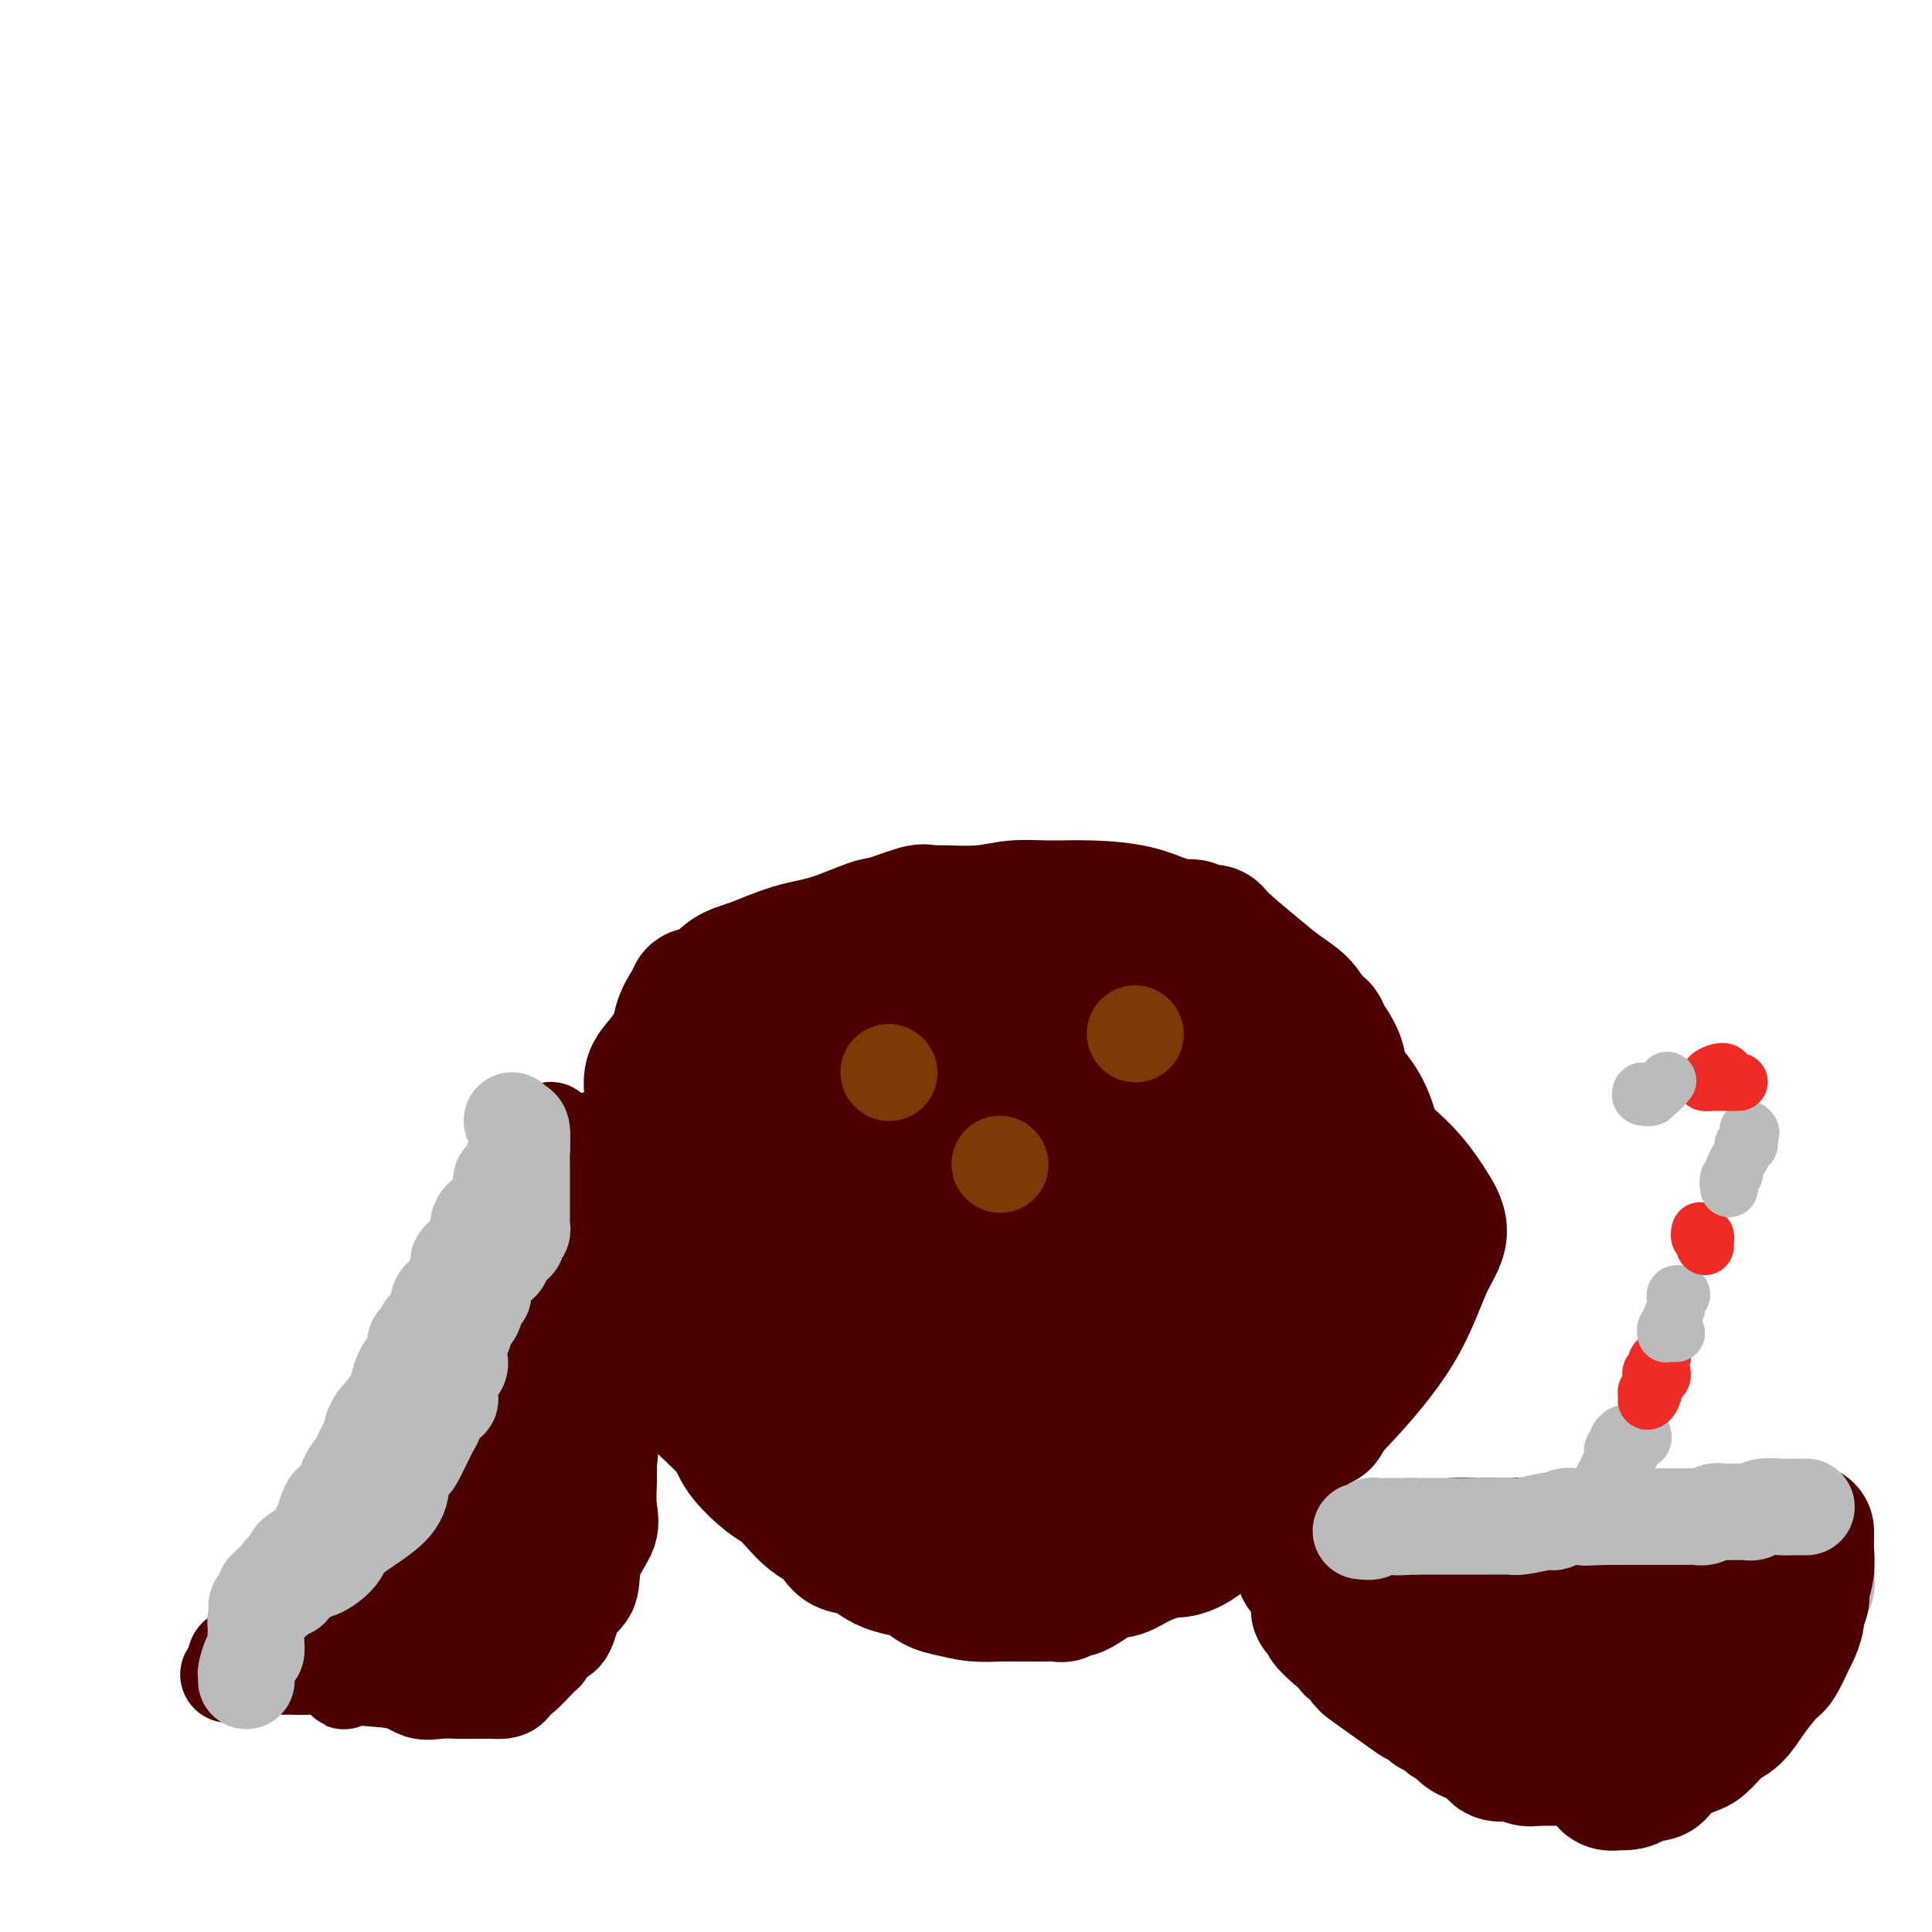 <svg viewBox='0 0 400 400' version='1.1' xmlns='http://www.w3.org/2000/svg' xmlns:xlink='http://www.w3.org/1999/xlink'><g fill='none' stroke='rgb(78,0,0)' stroke-width='28' stroke-linecap='round' stroke-linejoin='round'><path d='M269,215c0.372,0.370 0.744,0.740 1,1c0.256,0.260 0.396,0.410 1,1c0.604,0.590 1.672,1.620 2,2c0.328,0.380 -0.084,0.108 0,1c0.084,0.892 0.663,2.946 1,4c0.337,1.054 0.430,1.109 1,2c0.570,0.891 1.617,2.619 2,4c0.383,1.381 0.103,2.416 0,3c-0.103,0.584 -0.028,0.715 0,1c0.028,0.285 0.007,0.722 0,2c-0.007,1.278 -0.002,3.398 0,5c0.002,1.602 0.001,2.687 0,4c-0.001,1.313 -0.000,2.853 0,4c0.000,1.147 0.001,1.900 0,2c-0.001,0.100 -0.003,-0.453 0,1c0.003,1.453 0.013,4.913 0,7c-0.013,2.087 -0.048,2.802 0,4c0.048,1.198 0.178,2.878 0,5c-0.178,2.122 -0.663,4.687 -1,7c-0.337,2.313 -0.525,4.375 -1,6c-0.475,1.625 -1.238,2.812 -2,4'/><path d='M273,285c-0.552,3.189 0.068,2.662 0,3c-0.068,0.338 -0.826,1.540 -1,2c-0.174,0.460 0.235,0.177 0,1c-0.235,0.823 -1.114,2.754 -2,4c-0.886,1.246 -1.780,1.809 -3,3c-1.220,1.191 -2.765,3.009 -4,4c-1.235,0.991 -2.161,1.155 -3,2c-0.839,0.845 -1.591,2.369 -2,3c-0.409,0.631 -0.476,0.367 -1,1c-0.524,0.633 -1.504,2.162 -2,3c-0.496,0.838 -0.508,0.983 -1,1c-0.492,0.017 -1.465,-0.095 -2,0c-0.535,0.095 -0.633,0.397 -1,1c-0.367,0.603 -1.002,1.509 -2,2c-0.998,0.491 -2.360,0.568 -3,1c-0.640,0.432 -0.558,1.219 -1,2c-0.442,0.781 -1.407,1.555 -2,2c-0.593,0.445 -0.813,0.562 -2,1c-1.187,0.438 -3.340,1.199 -5,2c-1.660,0.801 -2.826,1.644 -4,2c-1.174,0.356 -2.354,0.225 -4,1c-1.646,0.775 -3.757,2.456 -5,3c-1.243,0.544 -1.617,-0.051 -2,0c-0.383,0.051 -0.777,0.746 -1,1c-0.223,0.254 -0.277,0.068 -1,0c-0.723,-0.068 -2.114,-0.017 -3,0c-0.886,0.017 -1.268,0.002 -2,0c-0.732,-0.002 -1.815,0.010 -3,0c-1.185,-0.010 -2.473,-0.041 -4,0c-1.527,0.041 -3.293,0.155 -5,0c-1.707,-0.155 -3.353,-0.577 -5,-1'/><path d='M197,329c-4.558,-0.759 -4.453,-2.157 -6,-3c-1.547,-0.843 -4.745,-1.132 -7,-2c-2.255,-0.868 -3.566,-2.315 -5,-3c-1.434,-0.685 -2.992,-0.609 -4,-1c-1.008,-0.391 -1.467,-1.250 -2,-2c-0.533,-0.750 -1.141,-1.392 -2,-2c-0.859,-0.608 -1.971,-1.183 -3,-2c-1.029,-0.817 -1.976,-1.874 -3,-3c-1.024,-1.126 -2.125,-2.319 -3,-3c-0.875,-0.681 -1.525,-0.851 -3,-2c-1.475,-1.149 -3.774,-3.277 -5,-5c-1.226,-1.723 -1.379,-3.040 -3,-5c-1.621,-1.960 -4.711,-4.561 -6,-6c-1.289,-1.439 -0.776,-1.716 -1,-3c-0.224,-1.284 -1.184,-3.577 -2,-5c-0.816,-1.423 -1.489,-1.977 -2,-3c-0.511,-1.023 -0.859,-2.516 -1,-3c-0.141,-0.484 -0.074,0.043 0,0c0.074,-0.043 0.156,-0.654 0,-2c-0.156,-1.346 -0.550,-3.427 -1,-5c-0.450,-1.573 -0.958,-2.639 -1,-4c-0.042,-1.361 0.381,-3.019 0,-6c-0.381,-2.981 -1.566,-7.286 -2,-10c-0.434,-2.714 -0.116,-3.839 0,-5c0.116,-1.161 0.030,-2.359 0,-4c-0.030,-1.641 -0.003,-3.726 0,-5c0.003,-1.274 -0.019,-1.736 0,-3c0.019,-1.264 0.077,-3.328 0,-5c-0.077,-1.672 -0.290,-2.950 0,-4c0.290,-1.050 1.083,-1.871 2,-3c0.917,-1.129 1.959,-2.564 3,-4'/><path d='M140,216c0.897,-1.758 0.639,-2.653 1,-4c0.361,-1.347 1.342,-3.147 2,-4c0.658,-0.853 0.993,-0.760 1,-1c0.007,-0.240 -0.315,-0.811 0,-1c0.315,-0.189 1.268,0.006 2,0c0.732,-0.006 1.245,-0.213 2,-1c0.755,-0.787 1.753,-2.155 3,-3c1.247,-0.845 2.742,-1.167 5,-2c2.258,-0.833 5.277,-2.178 8,-3c2.723,-0.822 5.149,-1.120 8,-2c2.851,-0.880 6.128,-2.341 8,-3c1.872,-0.659 2.340,-0.515 4,-1c1.660,-0.485 4.511,-1.598 6,-2c1.489,-0.402 1.616,-0.094 2,0c0.384,0.094 1.025,-0.028 3,0c1.975,0.028 5.283,0.206 8,0c2.717,-0.206 4.845,-0.795 7,-1c2.155,-0.205 4.339,-0.027 7,0c2.661,0.027 5.798,-0.098 9,0c3.202,0.098 6.468,0.417 9,1c2.532,0.583 4.330,1.428 6,2c1.670,0.572 3.211,0.871 4,1c0.789,0.129 0.826,0.090 1,0c0.174,-0.090 0.486,-0.229 1,0c0.514,0.229 1.231,0.827 2,1c0.769,0.173 1.589,-0.078 2,0c0.411,0.078 0.414,0.485 2,2c1.586,1.515 4.755,4.138 7,6c2.245,1.862 3.566,2.963 5,4c1.434,1.037 2.981,2.011 4,3c1.019,0.989 1.509,1.995 2,3'/><path d='M271,211c3.766,3.106 2.181,1.872 2,2c-0.181,0.128 1.043,1.617 2,3c0.957,1.383 1.647,2.661 2,4c0.353,1.339 0.369,2.740 1,4c0.631,1.260 1.875,2.379 3,4c1.125,1.621 2.130,3.745 3,7c0.870,3.255 1.606,7.642 2,10c0.394,2.358 0.447,2.689 1,4c0.553,1.311 1.605,3.602 2,5c0.395,1.398 0.132,1.902 0,3c-0.132,1.098 -0.132,2.791 0,4c0.132,1.209 0.395,1.934 0,4c-0.395,2.066 -1.449,5.474 -2,7c-0.551,1.526 -0.600,1.171 -1,2c-0.400,0.829 -1.151,2.843 -2,5c-0.849,2.157 -1.797,4.459 -3,6c-1.203,1.541 -2.662,2.323 -4,4c-1.338,1.677 -2.556,4.250 -3,5c-0.444,0.750 -0.114,-0.324 -1,0c-0.886,0.324 -2.987,2.044 -5,3c-2.013,0.956 -3.940,1.146 -6,2c-2.060,0.854 -4.255,2.371 -6,3c-1.745,0.629 -3.040,0.368 -5,1c-1.960,0.632 -4.586,2.156 -7,3c-2.414,0.844 -4.616,1.007 -7,1c-2.384,-0.007 -4.951,-0.184 -7,0c-2.049,0.184 -3.579,0.729 -5,1c-1.421,0.271 -2.731,0.269 -4,0c-1.269,-0.269 -2.495,-0.803 -4,-1c-1.505,-0.197 -3.287,-0.056 -5,0c-1.713,0.056 -3.356,0.028 -5,0'/><path d='M207,307c-8.566,-0.899 -11.483,-3.648 -15,-6c-3.517,-2.352 -7.636,-4.309 -12,-7c-4.364,-2.691 -8.973,-6.117 -14,-10c-5.027,-3.883 -10.471,-8.223 -15,-12c-4.529,-3.777 -8.141,-6.990 -10,-9c-1.859,-2.010 -1.963,-2.816 -2,-4c-0.037,-1.184 -0.005,-2.747 0,-4c0.005,-1.253 -0.015,-2.195 0,-3c0.015,-0.805 0.067,-1.473 0,-3c-0.067,-1.527 -0.252,-3.912 1,-6c1.252,-2.088 3.941,-3.878 6,-6c2.059,-2.122 3.489,-4.574 7,-9c3.511,-4.426 9.103,-10.825 13,-15c3.897,-4.175 6.097,-6.125 9,-8c2.903,-1.875 6.507,-3.674 9,-5c2.493,-1.326 3.873,-2.178 5,-3c1.127,-0.822 2.001,-1.614 3,-2c0.999,-0.386 2.124,-0.367 4,0c1.876,0.367 4.502,1.080 8,2c3.498,0.920 7.869,2.047 13,4c5.131,1.953 11.022,4.734 19,9c7.978,4.266 18.042,10.019 27,15c8.958,4.981 16.809,9.190 22,13c5.191,3.810 7.721,7.222 9,9c1.279,1.778 1.307,1.922 2,3c0.693,1.078 2.051,3.088 2,5c-0.051,1.912 -1.511,3.725 -3,7c-1.489,3.275 -3.007,8.012 -6,13c-2.993,4.988 -7.460,10.228 -12,15c-4.540,4.772 -9.154,9.078 -13,13c-3.846,3.922 -6.923,7.461 -10,11'/><path d='M254,314c-7.714,7.510 -9.498,6.786 -12,7c-2.502,0.214 -5.720,1.366 -8,2c-2.280,0.634 -3.621,0.750 -6,0c-2.379,-0.750 -5.796,-2.364 -10,-6c-4.204,-3.636 -9.195,-9.292 -16,-17c-6.805,-7.708 -15.423,-17.468 -23,-28c-7.577,-10.532 -14.113,-21.836 -17,-28c-2.887,-6.164 -2.125,-7.189 -2,-9c0.125,-1.811 -0.387,-4.408 0,-7c0.387,-2.592 1.674,-5.180 3,-7c1.326,-1.820 2.690,-2.874 4,-4c1.310,-1.126 2.566,-2.325 6,-3c3.434,-0.675 9.045,-0.827 12,-1c2.955,-0.173 3.253,-0.368 8,2c4.747,2.368 13.943,7.298 22,14c8.057,6.702 14.974,15.177 22,23c7.026,7.823 14.160,14.994 17,19c2.840,4.006 1.384,4.848 1,6c-0.384,1.152 0.302,2.612 -1,5c-1.302,2.388 -4.593,5.702 -7,8c-2.407,2.298 -3.931,3.581 -6,5c-2.069,1.419 -4.684,2.974 -7,4c-2.316,1.026 -4.334,1.523 -6,2c-1.666,0.477 -2.980,0.934 -4,1c-1.020,0.066 -1.745,-0.258 -3,-1c-1.255,-0.742 -3.041,-1.903 -4,-3c-0.959,-1.097 -1.091,-2.131 -2,-4c-0.909,-1.869 -2.594,-4.573 -4,-9c-1.406,-4.427 -2.532,-10.576 -3,-13c-0.468,-2.424 -0.276,-1.121 0,-2c0.276,-0.879 0.638,-3.939 1,-7'/><path d='M209,263c-0.029,-4.345 0.897,-4.208 2,-5c1.103,-0.792 2.383,-2.513 4,-3c1.617,-0.487 3.570,0.261 5,0c1.430,-0.261 2.336,-1.531 3,-2c0.664,-0.469 1.085,-0.138 2,0c0.915,0.138 2.322,0.082 3,0c0.678,-0.082 0.626,-0.189 1,0c0.374,0.189 1.174,0.674 2,1c0.826,0.326 1.680,0.493 2,2c0.320,1.507 0.108,4.355 0,7c-0.108,2.645 -0.110,5.087 0,8c0.110,2.913 0.334,6.298 0,9c-0.334,2.702 -1.225,4.720 -3,7c-1.775,2.280 -4.435,4.821 -6,6c-1.565,1.179 -2.035,0.994 -3,1c-0.965,0.006 -2.424,0.202 -4,0c-1.576,-0.202 -3.269,-0.801 -5,-2c-1.731,-1.199 -3.502,-2.996 -5,-5c-1.498,-2.004 -2.725,-4.213 -4,-6c-1.275,-1.787 -2.598,-3.153 -3,-5c-0.402,-1.847 0.117,-4.176 -1,-8c-1.117,-3.824 -3.868,-9.142 -6,-13c-2.132,-3.858 -3.643,-6.256 -5,-9c-1.357,-2.744 -2.561,-5.834 -4,-9c-1.439,-3.166 -3.113,-6.407 -4,-9c-0.887,-2.593 -0.986,-4.536 -1,-6c-0.014,-1.464 0.057,-2.447 0,-3c-0.057,-0.553 -0.242,-0.674 0,-1c0.242,-0.326 0.911,-0.857 1,-1c0.089,-0.143 -0.403,0.102 0,0c0.403,-0.102 1.702,-0.551 3,-1'/><path d='M183,216c1.013,-0.668 1.544,-0.836 3,-1c1.456,-0.164 3.837,-0.322 6,0c2.163,0.322 4.110,1.125 6,2c1.890,0.875 3.725,1.821 6,4c2.275,2.179 4.992,5.592 9,9c4.008,3.408 9.309,6.811 14,11c4.691,4.189 8.774,9.164 12,13c3.226,3.836 5.597,6.534 7,8c1.403,1.466 1.840,1.701 2,2c0.160,0.299 0.043,0.661 0,1c-0.043,0.339 -0.012,0.654 0,1c0.012,0.346 0.005,0.723 0,1c-0.005,0.277 -0.007,0.454 -1,1c-0.993,0.546 -2.976,1.462 -4,2c-1.024,0.538 -1.090,0.699 -4,1c-2.910,0.301 -8.665,0.743 -12,1c-3.335,0.257 -4.252,0.330 -6,0c-1.748,-0.330 -4.329,-1.062 -6,-2c-1.671,-0.938 -2.433,-2.081 -3,-3c-0.567,-0.919 -0.939,-1.614 -2,-3c-1.061,-1.386 -2.812,-3.463 -4,-5c-1.188,-1.537 -1.813,-2.536 -2,-4c-0.187,-1.464 0.065,-3.395 0,-5c-0.065,-1.605 -0.446,-2.884 0,-4c0.446,-1.116 1.720,-2.068 2,-3c0.280,-0.932 -0.433,-1.843 1,-3c1.433,-1.157 5.014,-2.559 7,-3c1.986,-0.441 2.378,0.078 3,0c0.622,-0.078 1.475,-0.752 2,-1c0.525,-0.248 0.721,-0.071 1,0c0.279,0.071 0.639,0.035 1,0'/><path d='M221,236c2.759,-0.655 2.655,-0.294 3,0c0.345,0.294 1.139,0.521 2,1c0.861,0.479 1.790,1.209 3,2c1.210,0.791 2.702,1.642 4,3c1.298,1.358 2.401,3.223 3,4c0.599,0.777 0.693,0.467 1,1c0.307,0.533 0.826,1.911 1,3c0.174,1.089 0.002,1.889 0,3c-0.002,1.111 0.167,2.531 0,4c-0.167,1.469 -0.671,2.985 -1,4c-0.329,1.015 -0.483,1.529 -1,2c-0.517,0.471 -1.399,0.899 -2,1c-0.601,0.101 -0.923,-0.125 -1,0c-0.077,0.125 0.091,0.600 -1,0c-1.091,-0.600 -3.442,-2.276 -5,-3c-1.558,-0.724 -2.322,-0.495 -3,-2c-0.678,-1.505 -1.269,-4.744 -2,-7c-0.731,-2.256 -1.603,-3.528 -2,-5c-0.397,-1.472 -0.320,-3.144 0,-5c0.320,-1.856 0.884,-3.898 2,-6c1.116,-2.102 2.785,-4.266 4,-6c1.215,-1.734 1.974,-3.039 3,-4c1.026,-0.961 2.317,-1.577 3,-2c0.683,-0.423 0.759,-0.653 1,-1c0.241,-0.347 0.649,-0.812 1,-1c0.351,-0.188 0.645,-0.100 1,0c0.355,0.100 0.769,0.212 2,0c1.231,-0.212 3.278,-0.748 5,-1c1.722,-0.252 3.117,-0.222 4,0c0.883,0.222 1.252,0.635 2,1c0.748,0.365 1.874,0.683 3,1'/><path d='M251,223c2.502,0.420 0.258,0.970 0,1c-0.258,0.030 1.471,-0.458 2,0c0.529,0.458 -0.143,1.864 0,3c0.143,1.136 1.100,2.004 2,4c0.900,1.996 1.744,5.121 3,8c1.256,2.879 2.925,5.511 4,8c1.075,2.489 1.556,4.835 2,7c0.444,2.165 0.852,4.151 1,5c0.148,0.849 0.038,0.563 0,1c-0.038,0.437 -0.004,1.597 0,2c0.004,0.403 -0.023,0.049 0,1c0.023,0.951 0.094,3.207 -1,5c-1.094,1.793 -3.353,3.121 -5,4c-1.647,0.879 -2.681,1.307 -4,2c-1.319,0.693 -2.921,1.650 -4,2c-1.079,0.350 -1.635,0.094 -2,0c-0.365,-0.094 -0.540,-0.025 -1,0c-0.460,0.025 -1.206,0.007 -2,0c-0.794,-0.007 -1.637,-0.002 -3,0c-1.363,0.002 -3.247,0.001 -4,0c-0.753,-0.001 -0.377,-0.000 0,0'/></g>
<g fill='none' stroke='rgb(124,56,5)' stroke-width='20' stroke-linecap='round' stroke-linejoin='round'><path d='M235,214c0.000,0.000 0.100,0.100 0.1,0.1'/><path d='M184,222c0.000,0.000 0.100,0.100 0.1,0.1'/><path d='M207,241c0.000,0.000 0.100,0.100 0.1,0.1'/></g>
<g fill='none' stroke='rgb(78,0,0)' stroke-width='20' stroke-linecap='round' stroke-linejoin='round'><path d='M114,234c-0.002,0.427 -0.004,0.854 0,1c0.004,0.146 0.015,0.010 0,1c-0.015,0.990 -0.056,3.105 0,5c0.056,1.895 0.210,3.569 0,5c-0.210,1.431 -0.783,2.620 -1,4c-0.217,1.380 -0.078,2.952 0,4c0.078,1.048 0.093,1.573 0,2c-0.093,0.427 -0.296,0.758 -1,2c-0.704,1.242 -1.909,3.396 -3,5c-1.091,1.604 -2.069,2.660 -3,4c-0.931,1.340 -1.816,2.966 -3,5c-1.184,2.034 -2.666,4.476 -4,6c-1.334,1.524 -2.519,2.128 -3,4c-0.481,1.872 -0.257,5.011 -1,8c-0.743,2.989 -2.452,5.827 -3,7c-0.548,1.173 0.064,0.681 0,1c-0.064,0.319 -0.804,1.449 -1,2c-0.196,0.551 0.152,0.521 0,1c-0.152,0.479 -0.803,1.465 -2,3c-1.197,1.535 -2.939,3.618 -4,5c-1.061,1.382 -1.439,2.065 -3,4c-1.561,1.935 -4.303,5.124 -6,7c-1.697,1.876 -2.348,2.438 -3,3'/><path d='M73,323c-3.221,3.746 -3.273,3.609 -4,4c-0.727,0.391 -2.129,1.308 -3,2c-0.871,0.692 -1.209,1.159 -2,2c-0.791,0.841 -2.033,2.055 -3,3c-0.967,0.945 -1.659,1.620 -2,2c-0.341,0.380 -0.330,0.466 -1,1c-0.670,0.534 -2.023,1.516 -3,2c-0.977,0.484 -1.580,0.469 -2,1c-0.420,0.531 -0.656,1.609 -1,2c-0.344,0.391 -0.796,0.094 -1,0c-0.204,-0.094 -0.160,0.016 0,0c0.160,-0.016 0.435,-0.159 0,0c-0.435,0.159 -1.579,0.620 -2,1c-0.421,0.380 -0.120,0.680 0,1c0.120,0.320 0.060,0.660 0,1'/><path d='M49,345c-3.601,3.403 -0.603,0.912 1,0c1.603,-0.912 1.812,-0.244 2,0c0.188,0.244 0.355,0.063 1,0c0.645,-0.063 1.767,-0.010 3,0c1.233,0.010 2.577,-0.024 4,0c1.423,0.024 2.925,0.105 4,0c1.075,-0.105 1.722,-0.396 3,0c1.278,0.396 3.188,1.479 6,2c2.812,0.521 6.525,0.479 9,1c2.475,0.521 3.713,1.604 5,2c1.287,0.396 2.624,0.106 4,0c1.376,-0.106 2.791,-0.028 4,0c1.209,0.028 2.211,0.006 3,0c0.789,-0.006 1.364,0.004 2,0c0.636,-0.004 1.333,-0.022 2,0c0.667,0.022 1.303,0.082 2,0c0.697,-0.082 1.454,-0.307 2,-1c0.546,-0.693 0.879,-1.853 1,-2c0.121,-0.147 0.028,0.717 1,0c0.972,-0.717 3.007,-3.017 4,-4c0.993,-0.983 0.943,-0.648 1,-1c0.057,-0.352 0.223,-1.390 1,-2c0.777,-0.610 2.167,-0.791 3,-2c0.833,-1.209 1.109,-3.445 2,-5c0.891,-1.555 2.396,-2.428 3,-4c0.604,-1.572 0.305,-3.841 1,-6c0.695,-2.159 2.382,-4.208 3,-6c0.618,-1.792 0.166,-3.329 0,-5c-0.166,-1.671 -0.048,-3.478 0,-5c0.048,-1.522 0.024,-2.761 0,-4'/><path d='M126,303c0.616,-4.741 0.155,-3.593 0,-4c-0.155,-0.407 -0.003,-2.370 0,-4c0.003,-1.630 -0.143,-2.926 0,-4c0.143,-1.074 0.574,-1.926 1,-3c0.426,-1.074 0.846,-2.368 1,-4c0.154,-1.632 0.042,-3.600 0,-5c-0.042,-1.400 -0.015,-2.230 0,-4c0.015,-1.770 0.019,-4.480 0,-6c-0.019,-1.520 -0.061,-1.851 0,-3c0.061,-1.149 0.227,-3.118 0,-5c-0.227,-1.882 -0.845,-3.679 -1,-5c-0.155,-1.321 0.155,-2.166 0,-4c-0.155,-1.834 -0.773,-4.656 -1,-6c-0.227,-1.344 -0.061,-1.211 0,-2c0.061,-0.789 0.017,-2.501 0,-3c-0.017,-0.499 -0.008,0.216 0,0c0.008,-0.216 0.013,-1.364 0,-2c-0.013,-0.636 -0.046,-0.760 0,-1c0.046,-0.240 0.170,-0.595 0,-1c-0.170,-0.405 -0.633,-0.861 -1,-1c-0.367,-0.139 -0.637,0.040 -1,0c-0.363,-0.040 -0.818,-0.297 -1,0c-0.182,0.297 -0.091,1.149 0,2'/><path d='M123,238c-0.582,0.527 -0.536,1.844 -1,3c-0.464,1.156 -1.439,2.150 -2,3c-0.561,0.850 -0.709,1.557 -1,2c-0.291,0.443 -0.727,0.623 -1,2c-0.273,1.377 -0.385,3.950 -1,6c-0.615,2.050 -1.734,3.576 -2,5c-0.266,1.424 0.321,2.746 0,4c-0.321,1.254 -1.550,2.440 -2,4c-0.450,1.560 -0.121,3.493 0,5c0.121,1.507 0.032,2.588 0,4c-0.032,1.412 -0.009,3.156 0,5c0.009,1.844 0.002,3.788 0,5c-0.002,1.212 -0.001,1.694 0,4c0.001,2.306 0.000,6.438 0,8c-0.000,1.562 0.000,0.555 0,1c-0.000,0.445 -0.001,2.341 0,4c0.001,1.659 0.005,3.082 0,4c-0.005,0.918 -0.017,1.331 0,2c0.017,0.669 0.063,1.594 0,2c-0.063,0.406 -0.237,0.291 0,1c0.237,0.709 0.884,2.240 0,4c-0.884,1.760 -3.297,3.748 -4,5c-0.703,1.252 0.306,1.768 -1,3c-1.306,1.232 -4.926,3.179 -7,5c-2.074,1.821 -2.601,3.517 -4,5c-1.399,1.483 -3.670,2.755 -6,4c-2.330,1.245 -4.718,2.463 -6,3c-1.282,0.537 -1.457,0.391 -3,1c-1.543,0.609 -4.454,1.972 -6,3c-1.546,1.028 -1.727,1.722 -2,2c-0.273,0.278 -0.636,0.139 -1,0'/><path d='M73,347c-3.638,2.010 -0.733,0.534 0,0c0.733,-0.534 -0.706,-0.126 -1,0c-0.294,0.126 0.558,-0.032 1,0c0.442,0.032 0.474,0.252 1,0c0.526,-0.252 1.546,-0.977 3,-2c1.454,-1.023 3.343,-2.344 5,-3c1.657,-0.656 3.081,-0.647 4,-1c0.919,-0.353 1.334,-1.067 3,-2c1.666,-0.933 4.584,-2.083 6,-3c1.416,-0.917 1.331,-1.600 2,-2c0.669,-0.400 2.091,-0.515 3,-1c0.909,-0.485 1.304,-1.338 2,-2c0.696,-0.662 1.693,-1.131 2,-2c0.307,-0.869 -0.076,-2.137 0,-4c0.076,-1.863 0.610,-4.320 1,-6c0.390,-1.680 0.635,-2.583 1,-4c0.365,-1.417 0.848,-3.349 1,-5c0.152,-1.651 -0.029,-3.020 0,-4c0.029,-0.980 0.268,-1.571 0,-3c-0.268,-1.429 -1.044,-3.695 -2,-5c-0.956,-1.305 -2.091,-1.649 -3,-2c-0.909,-0.351 -1.591,-0.710 -3,-1c-1.409,-0.290 -3.545,-0.511 -5,-1c-1.455,-0.489 -2.227,-1.244 -3,-2'/><path d='M91,292c-2.345,-0.927 -1.207,-0.244 -1,0c0.207,0.244 -0.517,0.049 -1,0c-0.483,-0.049 -0.725,0.049 -1,0c-0.275,-0.049 -0.581,-0.244 -1,0c-0.419,0.244 -0.949,0.929 -1,2c-0.051,1.071 0.379,2.528 1,4c0.621,1.472 1.434,2.958 2,4c0.566,1.042 0.884,1.641 1,4c0.116,2.359 0.031,6.478 0,9c-0.031,2.522 -0.006,3.447 0,4c0.006,0.553 -0.005,0.736 0,1c0.005,0.264 0.025,0.610 0,1c-0.025,0.390 -0.097,0.822 0,1c0.097,0.178 0.363,0.100 0,1c-0.363,0.900 -1.355,2.777 -2,4c-0.645,1.223 -0.943,1.791 -1,2c-0.057,0.209 0.127,0.060 0,0c-0.127,-0.060 -0.563,-0.030 -1,0'/><path d='M86,329c-0.784,1.310 -0.743,1.086 -1,1c-0.257,-0.086 -0.811,-0.033 -1,0c-0.189,0.033 -0.012,0.047 -1,0c-0.988,-0.047 -3.140,-0.155 -5,0c-1.860,0.155 -3.428,0.571 -5,1c-1.572,0.429 -3.147,0.869 -4,1c-0.853,0.131 -0.983,-0.048 -1,0c-0.017,0.048 0.078,0.324 1,0c0.922,-0.324 2.671,-1.246 4,-2c1.329,-0.754 2.240,-1.339 4,-2c1.760,-0.661 4.371,-1.397 6,-2c1.629,-0.603 2.276,-1.072 3,-2c0.724,-0.928 1.526,-2.314 2,-3c0.474,-0.686 0.621,-0.673 1,-1c0.379,-0.327 0.991,-0.995 2,-2c1.009,-1.005 2.414,-2.347 3,-4c0.586,-1.653 0.352,-3.618 1,-5c0.648,-1.382 2.176,-2.180 3,-4c0.824,-1.820 0.942,-4.663 1,-6c0.058,-1.337 0.054,-1.168 0,-1c-0.054,0.168 -0.158,0.334 0,-1c0.158,-1.334 0.579,-4.167 1,-7'/><path d='M100,290c1.747,-4.650 3.116,-4.274 4,-5c0.884,-0.726 1.284,-2.554 2,-4c0.716,-1.446 1.747,-2.512 2,-4c0.253,-1.488 -0.272,-3.400 0,-5c0.272,-1.600 1.341,-2.888 2,-5c0.659,-2.112 0.909,-5.049 1,-8c0.091,-2.951 0.024,-5.915 0,-8c-0.024,-2.085 -0.007,-3.292 0,-4c0.007,-0.708 0.002,-0.917 0,-1c-0.002,-0.083 -0.001,-0.042 0,0'/></g>
<g fill='none' stroke='rgb(186,187,187)' stroke-width='20' stroke-linecap='round' stroke-linejoin='round'><path d='M106,232c0.309,0.412 0.619,0.825 1,1c0.381,0.175 0.834,0.113 1,1c0.166,0.887 0.044,2.724 0,4c-0.044,1.276 -0.012,1.991 0,3c0.012,1.009 0.003,2.310 0,3c-0.003,0.690 -0.001,0.767 0,1c0.001,0.233 0.000,0.620 0,1c-0.000,0.380 0.000,0.753 0,1c-0.000,0.247 -0.000,0.367 0,1c0.000,0.633 0.001,1.780 0,2c-0.001,0.220 -0.004,-0.488 0,0c0.004,0.488 0.016,2.172 0,3c-0.016,0.828 -0.060,0.799 0,1c0.060,0.201 0.224,0.631 0,1c-0.224,0.369 -0.834,0.676 -1,1c-0.166,0.324 0.114,0.664 0,1c-0.114,0.336 -0.622,0.667 -1,1c-0.378,0.333 -0.626,0.666 -1,1c-0.374,0.334 -0.873,0.667 -1,1c-0.127,0.333 0.120,0.667 0,1c-0.120,0.333 -0.606,0.667 -1,1c-0.394,0.333 -0.697,0.667 -1,1'/><path d='M102,263c-1.090,1.607 -0.817,0.624 -1,1c-0.183,0.376 -0.824,2.111 -1,3c-0.176,0.889 0.112,0.934 0,1c-0.112,0.066 -0.622,0.154 -1,1c-0.378,0.846 -0.622,2.450 -1,3c-0.378,0.550 -0.890,0.046 -1,0c-0.110,-0.046 0.181,0.367 0,1c-0.181,0.633 -0.834,1.486 -1,2c-0.166,0.514 0.154,0.689 0,1c-0.154,0.311 -0.781,0.758 -1,1c-0.219,0.242 -0.030,0.278 0,1c0.030,0.722 -0.097,2.130 0,3c0.097,0.870 0.420,1.203 0,2c-0.420,0.797 -1.583,2.057 -2,3c-0.417,0.943 -0.087,1.570 0,2c0.087,0.430 -0.069,0.663 0,1c0.069,0.337 0.361,0.778 0,1c-0.361,0.222 -1.377,0.224 -2,1c-0.623,0.776 -0.854,2.324 -1,3c-0.146,0.676 -0.207,0.479 -1,2c-0.793,1.521 -2.318,4.761 -3,6c-0.682,1.239 -0.523,0.477 -1,1c-0.477,0.523 -1.592,2.330 -2,3c-0.408,0.670 -0.108,0.201 0,1c0.108,0.799 0.025,2.865 -2,5c-2.025,2.135 -5.993,4.337 -8,6c-2.007,1.663 -2.053,2.786 -3,4c-0.947,1.214 -2.793,2.519 -4,3c-1.207,0.481 -1.773,0.137 -2,0c-0.227,-0.137 -0.113,-0.069 0,0'/><path d='M64,325c-2.828,2.210 -1.398,1.233 -1,1c0.398,-0.233 -0.236,0.276 -1,1c-0.764,0.724 -1.657,1.662 -2,2c-0.343,0.338 -0.134,0.075 0,0c0.134,-0.075 0.194,0.036 0,0c-0.194,-0.036 -0.643,-0.221 -1,0c-0.357,0.221 -0.621,0.848 -1,1c-0.379,0.152 -0.871,-0.169 -1,0c-0.129,0.169 0.106,0.830 0,1c-0.106,0.170 -0.554,-0.150 -1,0c-0.446,0.150 -0.889,0.771 -1,1c-0.111,0.229 0.111,0.065 0,0c-0.111,-0.065 -0.556,-0.033 -1,0'/><path d='M54,332c-1.591,0.983 -0.567,-0.061 0,-1c0.567,-0.939 0.677,-1.775 1,-2c0.323,-0.225 0.860,0.160 1,0c0.140,-0.160 -0.118,-0.864 0,-1c0.118,-0.136 0.611,0.296 1,0c0.389,-0.296 0.676,-1.321 1,-2c0.324,-0.679 0.687,-1.013 1,-1c0.313,0.013 0.575,0.372 1,0c0.425,-0.372 1.011,-1.475 1,-2c-0.011,-0.525 -0.621,-0.473 0,-1c0.621,-0.527 2.472,-1.633 3,-2c0.528,-0.367 -0.266,0.006 0,0c0.266,-0.006 1.591,-0.390 2,-1c0.409,-0.610 -0.099,-1.444 0,-2c0.099,-0.556 0.804,-0.834 1,-1c0.196,-0.166 -0.117,-0.221 0,-1c0.117,-0.779 0.665,-2.281 1,-3c0.335,-0.719 0.457,-0.654 1,-1c0.543,-0.346 1.507,-1.104 2,-2c0.493,-0.896 0.514,-1.932 1,-3c0.486,-1.068 1.436,-2.169 2,-3c0.564,-0.831 0.743,-1.392 1,-2c0.257,-0.608 0.594,-1.262 1,-2c0.406,-0.738 0.882,-1.559 1,-2c0.118,-0.441 -0.122,-0.503 0,-1c0.122,-0.497 0.606,-1.428 1,-2c0.394,-0.572 0.697,-0.786 1,-1'/><path d='M79,293c4.514,-6.452 3.300,-3.080 3,-3c-0.300,0.080 0.315,-3.130 1,-5c0.685,-1.870 1.442,-2.399 2,-3c0.558,-0.601 0.918,-1.274 1,-2c0.082,-0.726 -0.115,-1.505 0,-2c0.115,-0.495 0.540,-0.708 1,-1c0.460,-0.292 0.953,-0.664 1,-1c0.047,-0.336 -0.353,-0.634 0,-1c0.353,-0.366 1.457,-0.798 2,-2c0.543,-1.202 0.523,-3.172 1,-4c0.477,-0.828 1.452,-0.512 2,-1c0.548,-0.488 0.670,-1.778 1,-3c0.330,-1.222 0.866,-2.376 1,-3c0.134,-0.624 -0.136,-0.719 0,-1c0.136,-0.281 0.679,-0.747 1,-1c0.321,-0.253 0.420,-0.291 1,-1c0.580,-0.709 1.642,-2.087 2,-3c0.358,-0.913 0.012,-1.361 0,-2c-0.012,-0.639 0.308,-1.470 1,-2c0.692,-0.530 1.755,-0.758 2,-1c0.245,-0.242 -0.329,-0.499 0,-1c0.329,-0.501 1.560,-1.247 2,-2c0.440,-0.753 0.089,-1.514 0,-2c-0.089,-0.486 0.084,-0.698 0,-1c-0.084,-0.302 -0.425,-0.696 0,-1c0.425,-0.304 1.617,-0.520 2,-1c0.383,-0.480 -0.041,-1.225 0,-2c0.041,-0.775 0.547,-1.579 1,-2c0.453,-0.421 0.853,-0.460 1,-1c0.147,-0.540 0.042,-1.583 0,-2c-0.042,-0.417 -0.021,-0.209 0,0'/><path d='M55,332c0.083,0.325 0.166,0.650 0,1c-0.166,0.350 -0.581,0.726 -1,1c-0.419,0.274 -0.844,0.445 -1,1c-0.156,0.555 -0.045,1.495 0,2c0.045,0.505 0.022,0.577 0,1c-0.022,0.423 -0.044,1.198 0,2c0.044,0.802 0.156,1.630 0,2c-0.156,0.370 -0.578,0.281 -1,1c-0.422,0.719 -0.845,2.244 -1,3c-0.155,0.756 -0.042,0.742 0,1c0.042,0.258 0.012,0.788 0,1c-0.012,0.212 -0.006,0.106 0,0'/></g>
<g fill='none' stroke='rgb(186,187,187)' stroke-width='28' stroke-linecap='round' stroke-linejoin='round'><path d='M374,322c-0.004,0.746 -0.008,1.492 0,2c0.008,0.508 0.028,0.778 0,1c-0.028,0.222 -0.104,0.396 0,1c0.104,0.604 0.389,1.637 0,2c-0.389,0.363 -1.451,0.057 -2,1c-0.549,0.943 -0.584,3.135 -1,4c-0.416,0.865 -1.212,0.403 -2,1c-0.788,0.597 -1.569,2.255 -2,3c-0.431,0.745 -0.512,0.579 -1,1c-0.488,0.421 -1.384,1.429 -2,2c-0.616,0.571 -0.951,0.706 -1,1c-0.049,0.294 0.189,0.747 -1,2c-1.189,1.253 -3.806,3.305 -5,4c-1.194,0.695 -0.964,0.032 -1,0c-0.036,-0.032 -0.338,0.566 -1,1c-0.662,0.434 -1.682,0.704 -2,1c-0.318,0.296 0.068,0.618 0,1c-0.068,0.382 -0.591,0.823 -1,1c-0.409,0.177 -0.705,0.088 -1,0'/><path d='M351,351c-3.333,3.000 -1.667,1.500 0,0'/></g>
<g fill='none' stroke='rgb(78,0,0)' stroke-width='28' stroke-linecap='round' stroke-linejoin='round'><path d='M374,317c-0.002,0.345 -0.005,0.691 0,1c0.005,0.309 0.016,0.582 0,1c-0.016,0.418 -0.061,0.980 0,2c0.061,1.020 0.227,2.499 0,4c-0.227,1.501 -0.849,3.025 -1,4c-0.151,0.975 0.168,1.400 0,2c-0.168,0.600 -0.822,1.376 -1,2c-0.178,0.624 0.120,1.095 0,2c-0.120,0.905 -0.658,2.244 -1,3c-0.342,0.756 -0.489,0.930 -1,2c-0.511,1.070 -1.387,3.035 -2,4c-0.613,0.965 -0.965,0.930 -2,2c-1.035,1.070 -2.753,3.246 -4,5c-1.247,1.754 -2.021,3.085 -3,4c-0.979,0.915 -2.161,1.415 -3,2c-0.839,0.585 -1.334,1.255 -2,2c-0.666,0.745 -1.501,1.566 -2,2c-0.499,0.434 -0.661,0.481 -2,1c-1.339,0.519 -3.854,1.510 -5,2c-1.146,0.490 -0.924,0.478 -1,1c-0.076,0.522 -0.450,1.578 -1,2c-0.550,0.422 -1.275,0.211 -2,0'/><path d='M341,367c-2.478,1.379 -3.172,1.828 -4,2c-0.828,0.172 -1.790,0.068 -2,0c-0.210,-0.068 0.334,-0.099 0,0c-0.334,0.099 -1.544,0.328 -2,0c-0.456,-0.328 -0.157,-1.212 0,-2c0.157,-0.788 0.172,-1.479 0,-2c-0.172,-0.521 -0.530,-0.872 -1,-1c-0.470,-0.128 -1.053,-0.034 -1,0c0.053,0.034 0.743,0.009 0,0c-0.743,-0.009 -2.920,-0.002 -4,0c-1.080,0.002 -1.063,0.001 -1,0c0.063,-0.001 0.174,-0.000 0,0c-0.174,0.000 -0.632,0.000 -1,0c-0.368,-0.000 -0.645,-0.000 -1,0c-0.355,0.000 -0.788,0.000 -1,0c-0.212,-0.000 -0.203,-0.000 -1,0c-0.797,0.000 -2.398,0.000 -4,0'/><path d='M318,364c-2.523,-0.173 -1.330,-0.107 -1,0c0.330,0.107 -0.202,0.254 -1,0c-0.798,-0.254 -1.861,-0.908 -3,-1c-1.139,-0.092 -2.353,0.380 -3,0c-0.647,-0.380 -0.726,-1.611 -1,-2c-0.274,-0.389 -0.741,0.063 -1,0c-0.259,-0.063 -0.309,-0.643 -1,-1c-0.691,-0.357 -2.025,-0.491 -3,-1c-0.975,-0.509 -1.593,-1.393 -2,-2c-0.407,-0.607 -0.605,-0.936 -1,-1c-0.395,-0.064 -0.988,0.137 -1,0c-0.012,-0.137 0.556,-0.614 0,-1c-0.556,-0.386 -2.237,-0.682 -3,-1c-0.763,-0.318 -0.607,-0.659 -1,-1c-0.393,-0.341 -1.335,-0.683 -2,-1c-0.665,-0.317 -1.053,-0.611 -3,-2c-1.947,-1.389 -5.453,-3.874 -7,-5c-1.547,-1.126 -1.135,-0.895 -1,-1c0.135,-0.105 -0.007,-0.548 0,-1c0.007,-0.452 0.162,-0.912 0,-1c-0.162,-0.088 -0.640,0.197 -1,0c-0.360,-0.197 -0.602,-0.878 -1,-1c-0.398,-0.122 -0.953,0.313 -1,0c-0.047,-0.313 0.415,-1.375 0,-2c-0.415,-0.625 -1.708,-0.812 -3,-1'/><path d='M277,338c-4.939,-4.213 -0.787,-2.245 0,-2c0.787,0.245 -1.791,-1.231 -3,-2c-1.209,-0.769 -1.049,-0.830 -1,-1c0.049,-0.170 -0.011,-0.447 0,-1c0.011,-0.553 0.094,-1.380 0,-2c-0.094,-0.620 -0.365,-1.032 -1,-2c-0.635,-0.968 -1.632,-2.491 -2,-3c-0.368,-0.509 -0.105,-0.002 0,0c0.105,0.002 0.053,-0.499 0,-1'/><path d='M270,324c-0.963,-2.102 0.128,-0.357 1,0c0.872,0.357 1.523,-0.675 2,-1c0.477,-0.325 0.779,0.056 1,0c0.221,-0.056 0.359,-0.551 1,-1c0.641,-0.449 1.784,-0.852 2,-1c0.216,-0.148 -0.496,-0.040 0,0c0.496,0.040 2.201,0.011 3,0c0.799,-0.011 0.693,-0.003 1,0c0.307,0.003 1.029,0.000 2,0c0.971,-0.000 2.193,0.001 3,0c0.807,-0.001 1.201,-0.004 2,0c0.799,0.004 2.003,0.015 3,0c0.997,-0.015 1.787,-0.057 3,0c1.213,0.057 2.849,0.212 4,0c1.151,-0.212 1.819,-0.790 3,-1c1.181,-0.210 2.877,-0.053 4,0c1.123,0.053 1.674,0.000 3,0c1.326,-0.000 3.428,0.051 5,0c1.572,-0.051 2.616,-0.206 4,0c1.384,0.206 3.110,0.773 5,1c1.890,0.227 3.945,0.113 6,0'/><path d='M328,321c8.470,0.000 4.145,0.000 3,0c-1.145,-0.000 0.889,-0.000 2,0c1.111,0.000 1.299,0.000 2,0c0.701,-0.000 1.915,-0.001 3,0c1.085,0.001 2.042,0.004 3,0c0.958,-0.004 1.919,-0.015 3,0c1.081,0.015 2.283,0.056 3,0c0.717,-0.056 0.951,-0.208 2,0c1.049,0.208 2.914,0.776 4,1c1.086,0.224 1.393,0.102 2,0c0.607,-0.102 1.515,-0.185 2,0c0.485,0.185 0.547,0.640 1,1c0.453,0.360 1.297,0.627 2,1c0.703,0.373 1.263,0.852 2,1c0.737,0.148 1.649,-0.035 2,0c0.351,0.035 0.142,0.287 0,1c-0.142,0.713 -0.215,1.885 0,3c0.215,1.115 0.719,2.172 0,4c-0.719,1.828 -2.662,4.427 -4,6c-1.338,1.573 -2.072,2.120 -3,3c-0.928,0.880 -2.051,2.093 -3,3c-0.949,0.907 -1.724,1.507 -3,2c-1.276,0.493 -3.052,0.878 -5,1c-1.948,0.122 -4.069,-0.020 -6,0c-1.931,0.020 -3.672,0.201 -6,0c-2.328,-0.201 -5.242,-0.785 -7,-1c-1.758,-0.215 -2.359,-0.061 -3,0c-0.641,0.061 -1.320,0.031 -2,0'/><path d='M322,347c-4.599,0.003 -1.597,0.011 -1,0c0.597,-0.011 -1.209,-0.042 -2,0c-0.791,0.042 -0.565,0.155 -2,1c-1.435,0.845 -4.532,2.420 -7,3c-2.468,0.580 -4.307,0.163 -6,0c-1.693,-0.163 -3.238,-0.072 -4,0c-0.762,0.072 -0.740,0.125 -1,0c-0.260,-0.125 -0.802,-0.429 -1,-1c-0.198,-0.571 -0.053,-1.409 0,-2c0.053,-0.591 0.015,-0.936 0,-1c-0.015,-0.064 -0.006,0.154 0,0c0.006,-0.154 0.010,-0.681 0,-1c-0.010,-0.319 -0.033,-0.432 0,-1c0.033,-0.568 0.124,-1.592 0,-2c-0.124,-0.408 -0.461,-0.201 0,-1c0.461,-0.799 1.722,-2.606 3,-4c1.278,-1.394 2.575,-2.375 3,-3c0.425,-0.625 -0.021,-0.893 0,-1c0.021,-0.107 0.511,-0.054 1,0'/><path d='M305,334c1.211,-1.211 0.737,-0.240 1,0c0.263,0.240 1.261,-0.251 2,0c0.739,0.251 1.217,1.244 2,2c0.783,0.756 1.870,1.275 3,2c1.130,0.725 2.304,1.657 3,2c0.696,0.343 0.913,0.098 1,0c0.087,-0.098 0.043,-0.049 0,0'/></g>
<g fill='none' stroke='rgb(186,187,187)' stroke-width='20' stroke-linecap='round' stroke-linejoin='round'><path d='M374,312c-0.188,-0.001 -0.375,-0.001 -1,0c-0.625,0.001 -1.687,0.004 -2,0c-0.313,-0.004 0.122,-0.015 0,0c-0.122,0.015 -0.803,0.057 -2,0c-1.197,-0.057 -2.911,-0.212 -4,0c-1.089,0.212 -1.552,0.793 -2,1c-0.448,0.207 -0.882,0.041 -2,0c-1.118,-0.041 -2.919,0.041 -4,0c-1.081,-0.041 -1.440,-0.207 -2,0c-0.560,0.207 -1.319,0.788 -2,1c-0.681,0.212 -1.284,0.057 -2,0c-0.716,-0.057 -1.543,-0.015 -2,0c-0.457,0.015 -0.542,0.004 -1,0c-0.458,-0.004 -1.290,-0.001 -2,0c-0.710,0.001 -1.298,0.000 -2,0c-0.702,-0.000 -1.518,-0.000 -2,0c-0.482,0.000 -0.630,0.000 -1,0c-0.370,-0.000 -0.964,-0.000 -1,0c-0.036,0.000 0.485,0.000 0,0c-0.485,-0.000 -1.975,-0.000 -3,0c-1.025,0.000 -1.584,0.000 -2,0c-0.416,-0.000 -0.689,-0.000 -1,0c-0.311,0.000 -0.660,0.000 -1,0c-0.340,-0.000 -0.670,-0.000 -1,0'/><path d='M332,314c-6.778,0.311 -2.723,0.087 -2,0c0.723,-0.087 -1.887,-0.037 -3,0c-1.113,0.037 -0.728,0.061 -1,0c-0.272,-0.061 -1.200,-0.209 -2,0c-0.800,0.209 -1.472,0.774 -2,1c-0.528,0.226 -0.913,0.113 -1,0c-0.087,-0.113 0.124,-0.226 -1,0c-1.124,0.226 -3.582,0.793 -5,1c-1.418,0.207 -1.795,0.056 -2,0c-0.205,-0.056 -0.239,-0.015 -1,0c-0.761,0.015 -2.251,0.004 -3,0c-0.749,-0.004 -0.759,-0.001 -1,0c-0.241,0.001 -0.712,0.000 -1,0c-0.288,-0.000 -0.391,-0.000 -1,0c-0.609,0.000 -1.724,0.000 -2,0c-0.276,-0.000 0.287,-0.000 0,0c-0.287,0.000 -1.424,0.000 -2,0c-0.576,-0.000 -0.592,-0.000 -1,0c-0.408,0.000 -1.209,0.000 -2,0c-0.791,-0.000 -1.573,-0.000 -2,0c-0.427,0.000 -0.500,0.000 -1,0c-0.500,-0.000 -1.429,-0.000 -2,0c-0.571,0.000 -0.786,0.000 -1,0'/><path d='M293,316c-6.434,0.309 -3.019,0.083 -2,0c1.019,-0.083 -0.356,-0.022 -1,0c-0.644,0.022 -0.555,0.005 -1,0c-0.445,-0.005 -1.424,0.002 -2,0c-0.576,-0.002 -0.750,-0.015 -1,0c-0.250,0.015 -0.575,0.056 -1,0c-0.425,-0.056 -0.949,-0.211 -1,0c-0.051,0.211 0.371,0.788 0,1c-0.371,0.212 -1.535,0.061 -2,0c-0.465,-0.061 -0.233,-0.030 0,0'/></g>
<g fill='none' stroke='rgb(186,187,187)' stroke-width='12' stroke-linecap='round' stroke-linejoin='round'><path d='M340,297c-0.033,-0.114 -0.065,-0.227 0,0c0.065,0.227 0.228,0.796 0,1c-0.228,0.204 -0.845,0.043 -1,0c-0.155,-0.043 0.153,0.030 0,0c-0.153,-0.030 -0.767,-0.164 -1,0c-0.233,0.164 -0.086,0.626 0,1c0.086,0.374 0.111,0.660 0,1c-0.111,0.340 -0.358,0.734 -1,1c-0.642,0.266 -1.678,0.405 -2,1c-0.322,0.595 0.070,1.645 0,2c-0.070,0.355 -0.603,0.015 -1,0c-0.397,-0.015 -0.657,0.294 -1,1c-0.343,0.706 -0.768,1.808 -1,2c-0.232,0.192 -0.272,-0.526 0,-1c0.272,-0.474 0.856,-0.704 1,-1c0.144,-0.296 -0.154,-0.657 0,-1c0.154,-0.343 0.758,-0.670 1,-1c0.242,-0.330 0.121,-0.665 0,-1'/><path d='M334,302c0.090,-0.868 -0.186,-1.539 0,-2c0.186,-0.461 0.833,-0.711 1,-1c0.167,-0.289 -0.147,-0.616 0,-1c0.147,-0.384 0.756,-0.824 1,-1c0.244,-0.176 0.122,-0.088 0,0'/></g>
<g fill='none' stroke='rgb(238,43,36)' stroke-width='12' stroke-linecap='round' stroke-linejoin='round'><path d='M344,284c-0.024,-0.105 -0.049,-0.209 0,0c0.049,0.209 0.171,0.733 0,1c-0.171,0.267 -0.635,0.279 -1,1c-0.365,0.721 -0.630,2.153 -1,3c-0.370,0.847 -0.845,1.110 -1,1c-0.155,-0.110 0.010,-0.593 0,-1c-0.010,-0.407 -0.195,-0.739 0,-1c0.195,-0.261 0.769,-0.451 1,-1c0.231,-0.549 0.118,-1.457 0,-2c-0.118,-0.543 -0.242,-0.720 0,-1c0.242,-0.280 0.848,-0.663 1,-1c0.152,-0.337 -0.151,-0.629 0,-1c0.151,-0.371 0.758,-0.820 1,-1c0.242,-0.180 0.121,-0.090 0,0'/></g>
<g fill='none' stroke='rgb(186,187,187)' stroke-width='12' stroke-linecap='round' stroke-linejoin='round'><path d='M347,276c-0.307,0.006 -0.614,0.013 -1,0c-0.386,-0.013 -0.851,-0.044 -1,0c-0.149,0.044 0.016,0.163 0,0c-0.016,-0.163 -0.215,-0.607 0,-1c0.215,-0.393 0.842,-0.735 1,-1c0.158,-0.265 -0.155,-0.453 0,-1c0.155,-0.547 0.777,-1.453 1,-2c0.223,-0.547 0.046,-0.735 0,-1c-0.046,-0.265 0.040,-0.607 0,-1c-0.040,-0.393 -0.207,-0.837 0,-1c0.207,-0.163 0.786,-0.044 1,0c0.214,0.044 0.061,0.013 0,0c-0.061,-0.013 -0.031,-0.006 0,0'/></g>
<g fill='none' stroke='rgb(238,43,36)' stroke-width='12' stroke-linecap='round' stroke-linejoin='round'><path d='M353,256c0.006,0.929 0.012,1.857 0,2c-0.012,0.143 -0.042,-0.500 0,-1c0.042,-0.500 0.155,-0.857 0,-1c-0.155,-0.143 -0.577,-0.071 -1,0'/><path d='M352,256c-0.155,-0.226 -0.042,-0.792 0,-1c0.042,-0.208 0.012,-0.060 0,0c-0.012,0.060 -0.006,0.030 0,0'/></g>
<g fill='none' stroke='rgb(186,187,187)' stroke-width='12' stroke-linecap='round' stroke-linejoin='round'><path d='M358,246c-0.119,-0.750 -0.238,-1.500 0,-2c0.238,-0.500 0.833,-0.751 1,-1c0.167,-0.249 -0.095,-0.497 0,-1c0.095,-0.503 0.547,-1.261 1,-2c0.453,-0.739 0.906,-1.460 1,-2c0.094,-0.540 -0.171,-0.899 0,-1c0.171,-0.101 0.778,0.055 1,0c0.222,-0.055 0.060,-0.323 0,-1c-0.060,-0.677 -0.017,-1.765 0,-2c0.017,-0.235 0.009,0.382 0,1'/><path d='M362,235c0.679,-1.536 0.375,0.125 0,1c-0.375,0.875 -0.821,0.964 -1,1c-0.179,0.036 -0.089,0.018 0,0'/></g>
<g fill='none' stroke='rgb(238,43,36)' stroke-width='12' stroke-linecap='round' stroke-linejoin='round'><path d='M360,224c-0.195,-0.000 -0.390,-0.000 -1,0c-0.610,0.000 -1.634,0.001 -2,0c-0.366,-0.001 -0.076,-0.003 0,0c0.076,0.003 -0.064,0.011 -1,0c-0.936,-0.011 -2.667,-0.041 -3,0c-0.333,0.041 0.734,0.155 1,0c0.266,-0.155 -0.269,-0.578 0,-1c0.269,-0.422 1.342,-0.845 2,-1c0.658,-0.155 0.902,-0.044 1,0c0.098,0.044 0.049,0.022 0,0'/></g>
<g fill='none' stroke='rgb(186,187,187)' stroke-width='12' stroke-linecap='round' stroke-linejoin='round'><path d='M345,224c0.192,-0.234 0.384,-0.468 0,0c-0.384,0.468 -1.343,1.639 -2,2c-0.657,0.361 -1.011,-0.089 -1,0c0.011,0.089 0.388,0.716 0,1c-0.388,0.284 -1.539,0.224 -2,0c-0.461,-0.224 -0.230,-0.612 0,-1'/><path d='M340,226c-0.556,0.311 0.556,0.089 1,0c0.444,-0.089 0.222,-0.044 0,0'/></g>
</svg>